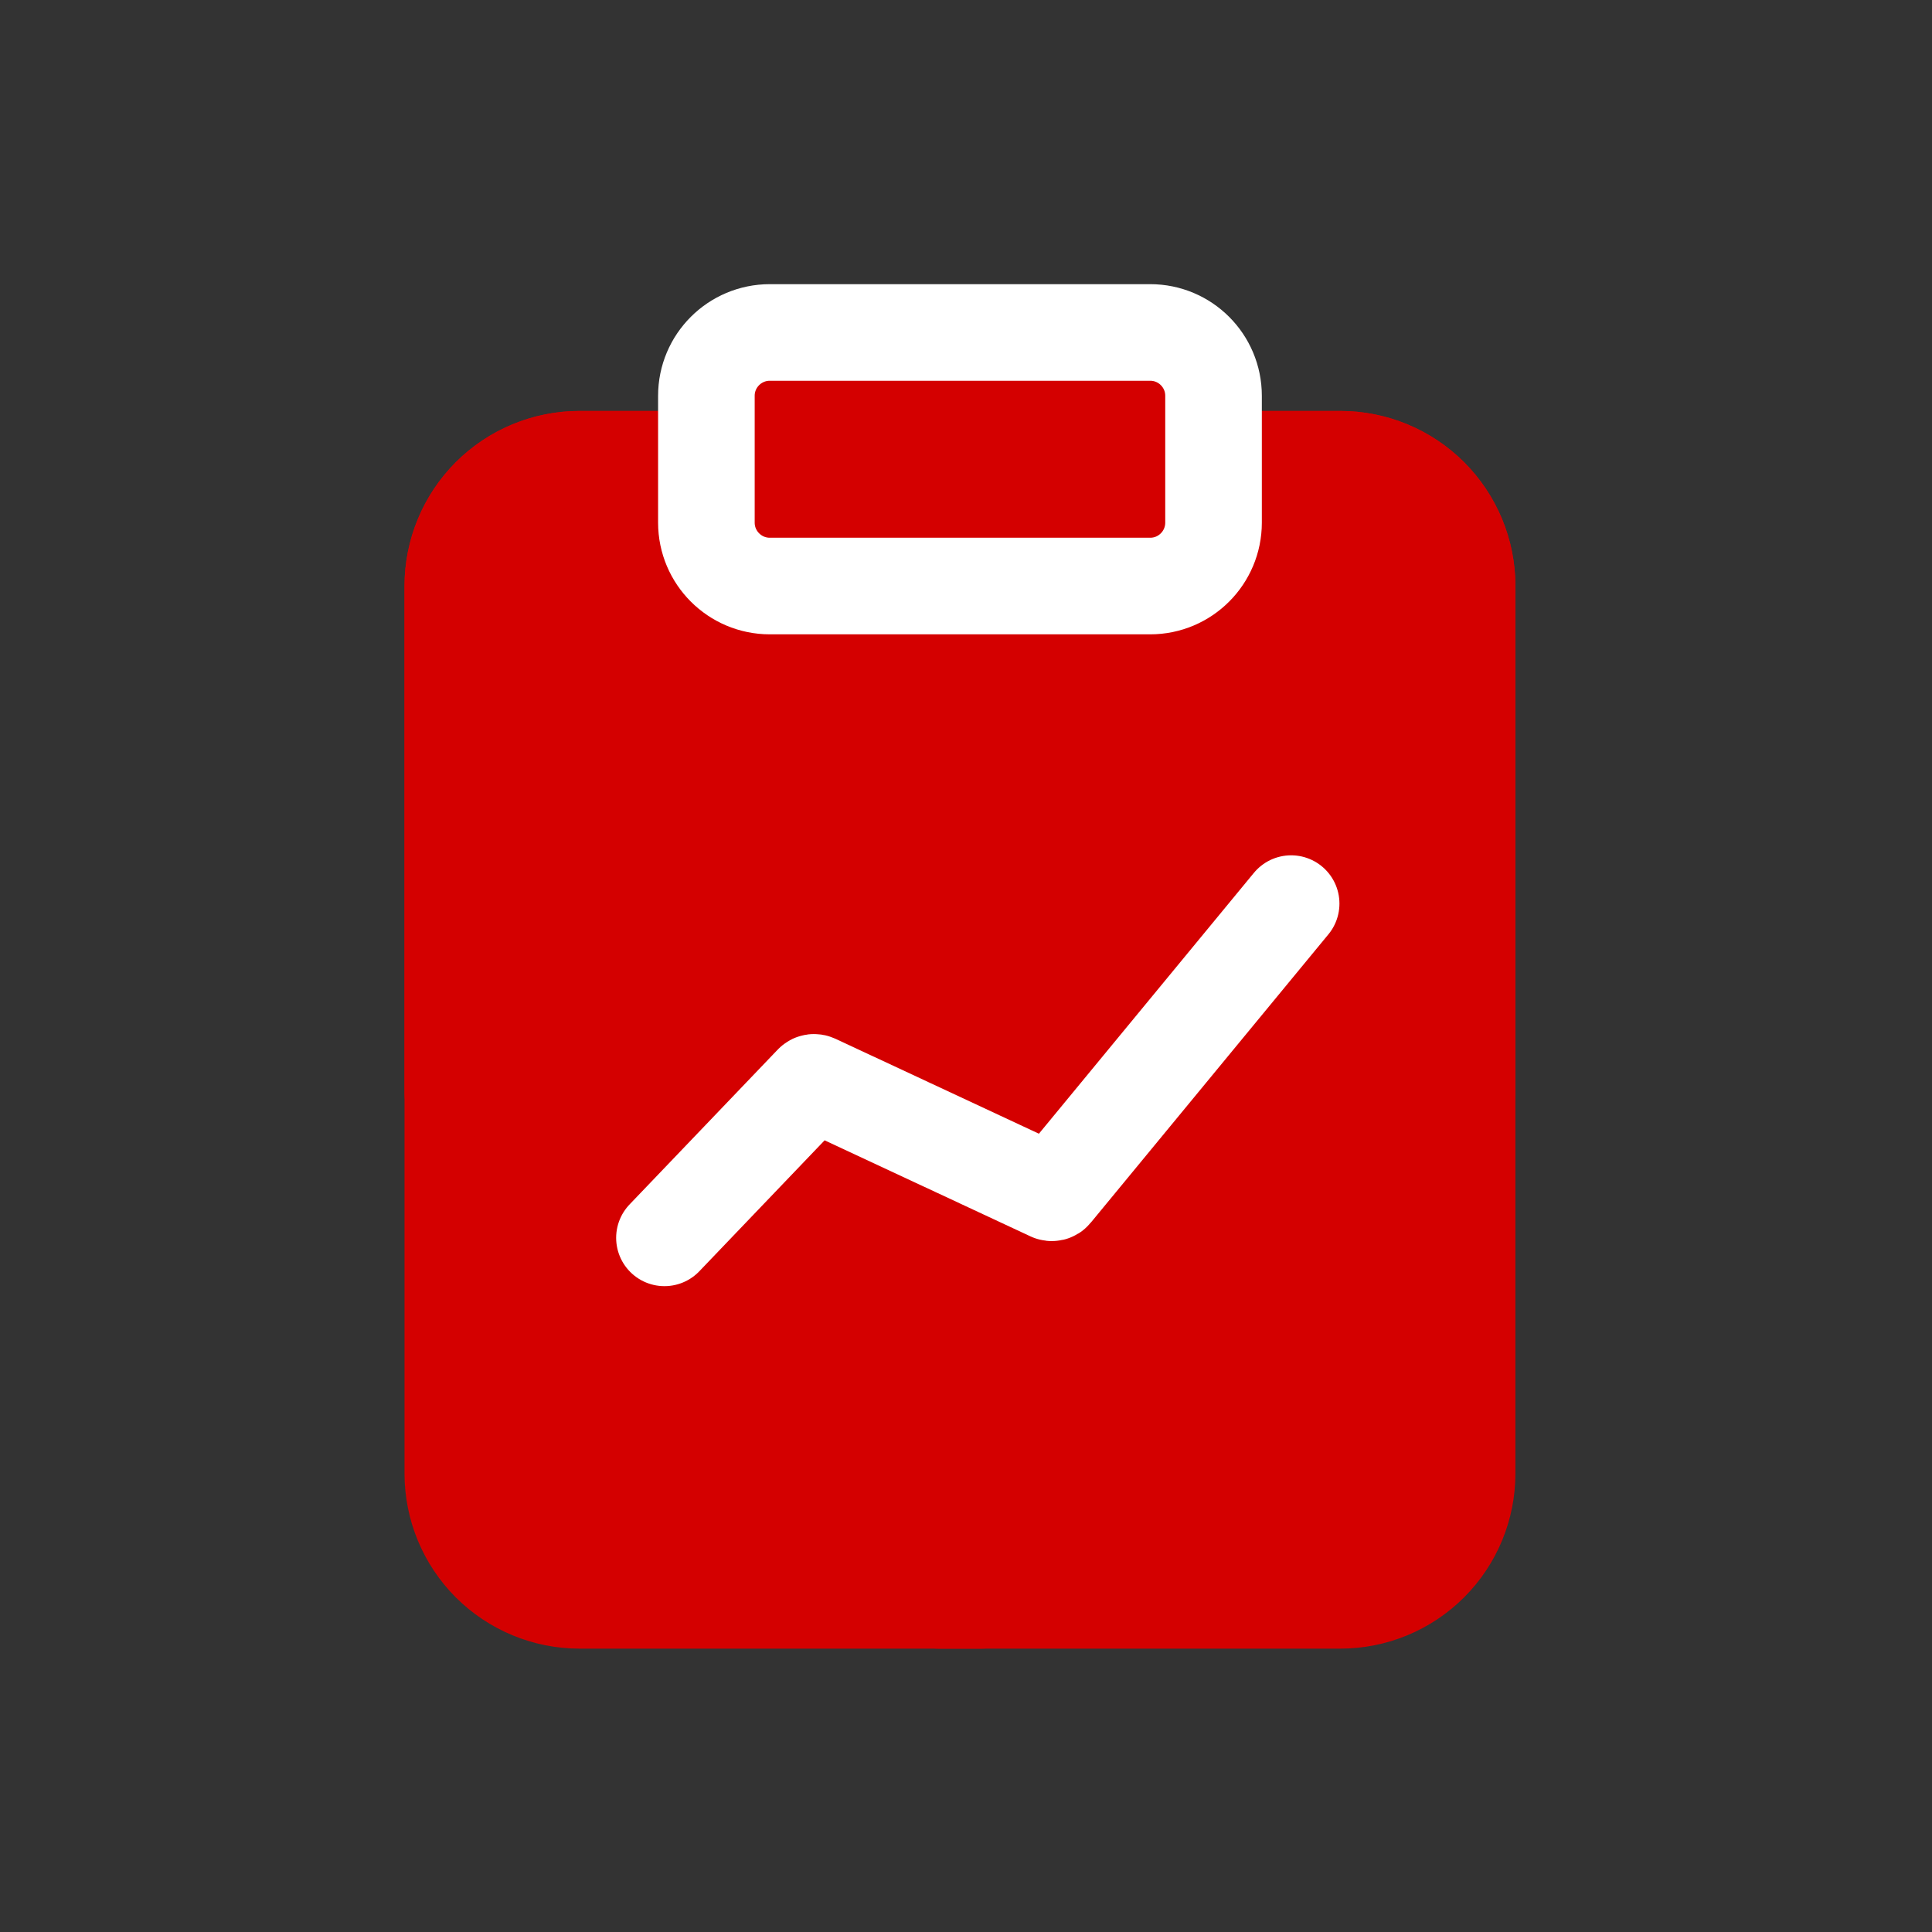 <svg width="24" height="24" viewBox="0 0 24 24" fill="none" xmlns="http://www.w3.org/2000/svg">
<rect x="0" y="0" width="24" height="24" fill="#333333" stroke="none"/>
<rect x="5.625" y="5.63" width="12.75" height="14.25" rx="1.5" fill="#D40000"/>
<path d="M15.075 5.705H16.65C17.068 5.705 17.468 5.871 17.764 6.166C18.059 6.462 18.225 6.862 18.225 7.28V13.58M12.188 19.88H7.2C6.782 19.88 6.382 19.714 6.086 19.419C5.791 19.123 5.625 18.723 5.625 18.305V7.28C5.625 6.862 5.791 6.462 6.086 6.166C6.382 5.871 6.782 5.705 7.2 5.705H8.775" stroke="#D40000" stroke-width="1.2" stroke-linecap="round" stroke-linejoin="round"/>
<path d="M8.775 5.705H7.2C6.782 5.705 6.381 5.871 6.086 6.166C5.791 6.462 5.625 6.862 5.625 7.28V13.58M11.662 19.88H16.65C17.067 19.88 17.468 19.714 17.763 19.419C18.059 19.123 18.225 18.723 18.225 18.305V7.28C18.225 6.862 18.059 6.462 17.763 6.166C17.468 5.871 17.067 5.705 16.65 5.705H15.075" stroke="#D40000" stroke-width="1.2" stroke-linecap="round" stroke-linejoin="round"/>
<path d="M8.254 15.377L10.095 13.453C10.102 13.445 10.114 13.443 10.125 13.448L13.055 14.815C13.066 14.82 13.079 14.817 13.086 14.808L16.039 11.225" stroke="white" stroke-width="1.2" stroke-linecap="round"/>
<path d="M14.288 4.13H9.563C9.128 4.13 8.775 4.482 8.775 4.917V6.492C8.775 6.927 9.128 7.28 9.563 7.28H14.288C14.723 7.28 15.075 6.927 15.075 6.492V4.917C15.075 4.482 14.723 4.13 14.288 4.13Z" fill="#D40000" stroke="white" stroke-width="1.2" stroke-linecap="round" stroke-linejoin="round"/>
</svg>
